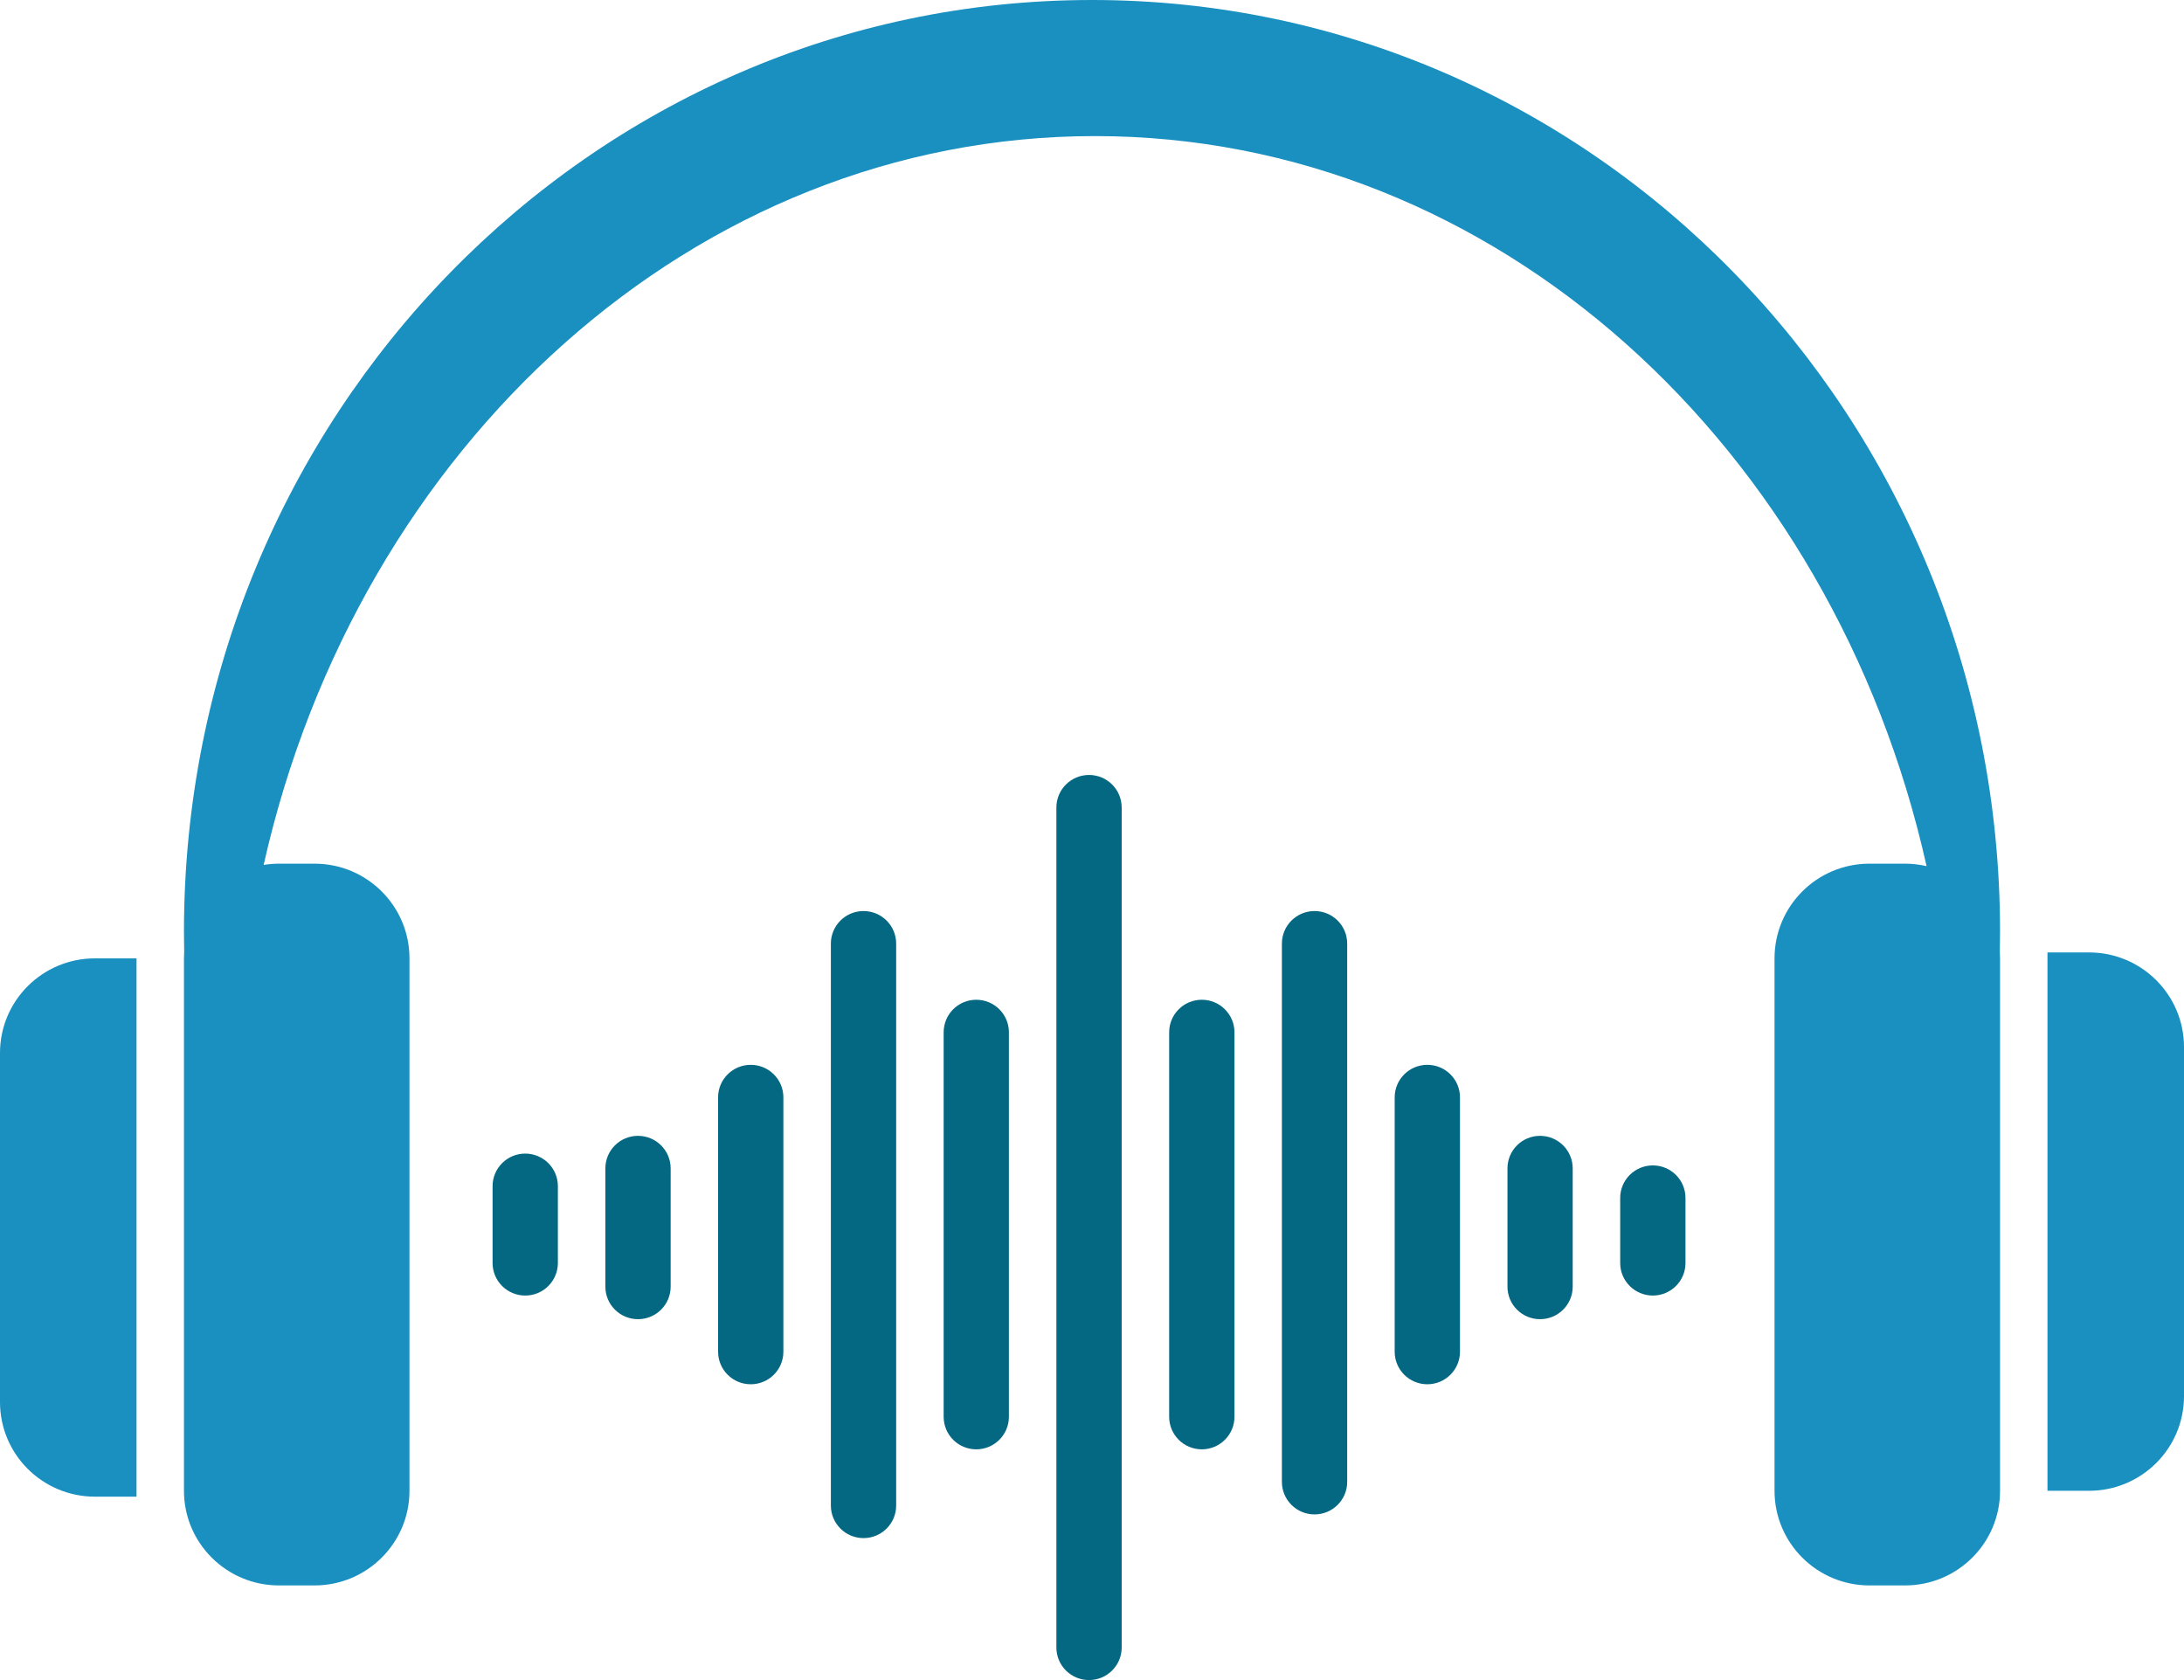<svg width="39" height="30" viewBox="0 0 39 30" fill="none" xmlns="http://www.w3.org/2000/svg">
<path d="M0 18.803C0 17.869 0.759 17.113 1.696 17.113H2.438V26.725H1.696C0.759 26.725 0 25.969 0 25.035V18.803Z" fill="#1990C0"/>
<path d="M39 24.93C39 25.863 38.241 26.62 37.304 26.62H36.562V17.007H37.304C38.241 17.007 39 17.764 39 18.697V24.93Z" fill="#1990C0"/>
<path d="M19.5 0C28.455 0 35.715 7.449 35.715 16.637C35.715 16.758 35.713 16.879 35.711 16.999C35.713 17.037 35.715 17.075 35.715 17.113V26.62C35.715 27.553 34.956 28.31 34.019 28.31H33.383C32.447 28.31 31.688 27.553 31.688 26.62V17.113C31.688 16.179 32.447 15.422 33.383 15.422H34.019C34.151 15.422 34.279 15.438 34.403 15.466C32.729 7.975 26.715 2.43 19.553 2.43C12.398 2.43 6.389 7.964 4.708 15.444C4.797 15.43 4.888 15.422 4.981 15.422H5.617C6.553 15.422 7.312 16.179 7.312 17.113V26.62C7.312 27.553 6.553 28.31 5.617 28.31H4.981C4.045 28.31 3.285 27.553 3.285 26.62V17.113C3.285 17.074 3.287 17.035 3.289 16.997C3.287 16.878 3.285 16.758 3.285 16.637C3.285 7.449 10.545 0 19.5 0Z" fill="#1990C0"/>
<path d="M8.796 21.18C8.796 20.859 9.057 20.599 9.379 20.599C9.701 20.599 9.962 20.859 9.962 21.18V22.553C9.962 22.874 9.701 23.134 9.379 23.134C9.057 23.134 8.796 22.874 8.796 22.553V21.18Z" fill="#056883"/>
<path d="M10.81 20.863C10.81 20.542 11.071 20.282 11.393 20.282C11.715 20.282 11.976 20.542 11.976 20.863V22.975C11.976 23.296 11.715 23.556 11.393 23.556C11.071 23.556 10.81 23.296 10.81 22.975V20.863Z" fill="#056883"/>
<path d="M12.823 19.595C12.823 19.274 13.084 19.014 13.406 19.014C13.728 19.014 13.989 19.274 13.989 19.595V24.137C13.989 24.458 13.728 24.718 13.406 24.718C13.084 24.718 12.823 24.458 12.823 24.137V19.595Z" fill="#056883"/>
<path d="M14.837 16.849C14.837 16.528 15.098 16.268 15.42 16.268C15.742 16.268 16.003 16.528 16.003 16.849V26.884C16.003 27.205 15.742 27.465 15.42 27.465C15.098 27.465 14.837 27.205 14.837 26.884V16.849Z" fill="#056883"/>
<path d="M16.851 18.433C16.851 18.112 17.111 17.852 17.433 17.852C17.755 17.852 18.016 18.112 18.016 18.433V25.299C18.016 25.62 17.755 25.88 17.433 25.88C17.111 25.88 16.851 25.62 16.851 25.299V18.433Z" fill="#056883"/>
<path d="M20.878 18.433C20.878 18.112 21.139 17.852 21.461 17.852C21.782 17.852 22.044 18.112 22.044 18.433V25.299C22.044 25.62 21.782 25.88 21.461 25.88C21.139 25.88 20.878 25.62 20.878 25.299V18.433Z" fill="#056883"/>
<path d="M22.891 16.849C22.891 16.528 23.152 16.268 23.474 16.268C23.796 16.268 24.057 16.528 24.057 16.849V26.461C24.057 26.782 23.796 27.042 23.474 27.042C23.152 27.042 22.891 26.782 22.891 26.461V16.849Z" fill="#056883"/>
<path d="M24.905 19.595C24.905 19.274 25.166 19.014 25.488 19.014C25.81 19.014 26.071 19.274 26.071 19.595V24.137C26.071 24.458 25.81 24.718 25.488 24.718C25.166 24.718 24.905 24.458 24.905 24.137V19.595Z" fill="#056883"/>
<path d="M26.919 20.863C26.919 20.542 27.179 20.282 27.501 20.282C27.823 20.282 28.084 20.542 28.084 20.863V22.975C28.084 23.296 27.823 23.556 27.501 23.556C27.179 23.556 26.919 23.296 26.919 22.975V20.863Z" fill="#056883"/>
<path d="M28.932 21.391C28.932 21.07 29.193 20.81 29.515 20.81C29.837 20.81 30.098 21.07 30.098 21.391V22.553C30.098 22.874 29.837 23.134 29.515 23.134C29.193 23.134 28.932 22.874 28.932 22.553V21.391Z" fill="#056883"/>
<path d="M18.864 14.419C18.864 14.098 19.125 13.838 19.447 13.838C19.769 13.838 20.03 14.098 20.03 14.419V29.419C20.03 29.74 19.769 30 19.447 30C19.125 30 18.864 29.74 18.864 29.419V14.419Z" fill="#056883"/>
</svg>
